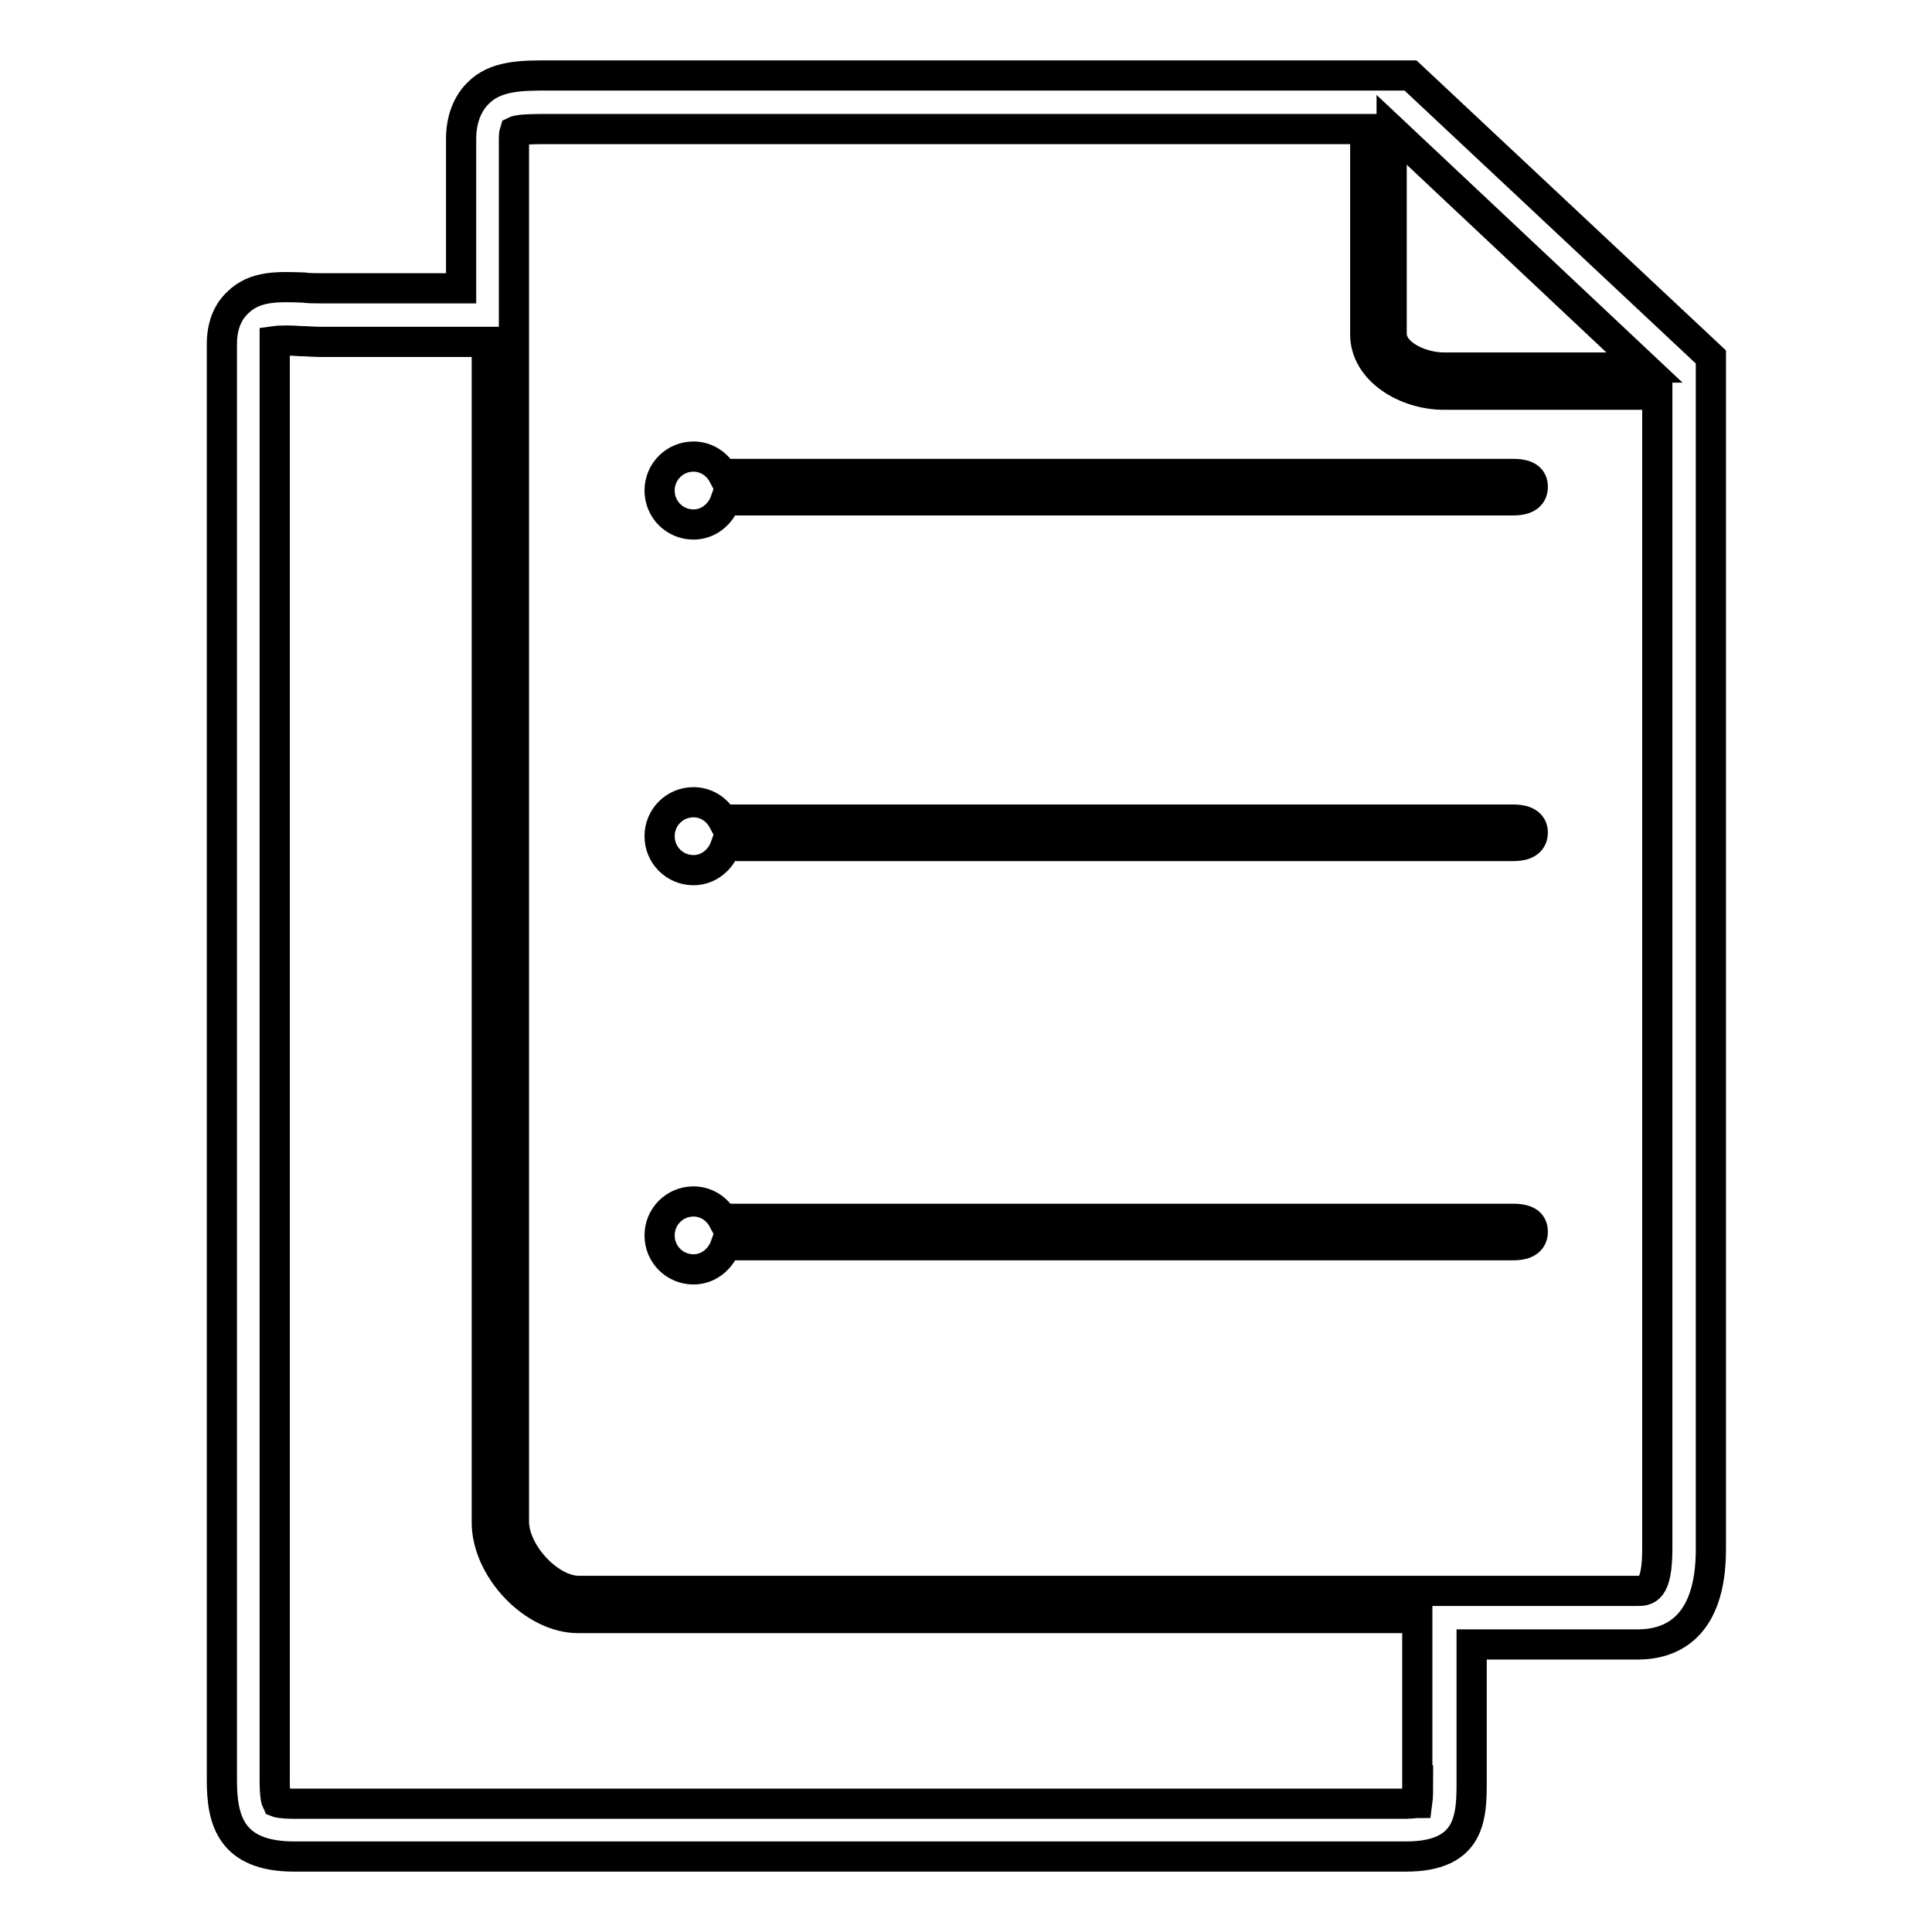 <?xml version="1.0" encoding="utf-8"?>
<!-- Svg Vector Icons : http://www.onlinewebfonts.com/icon -->
<!DOCTYPE svg PUBLIC "-//W3C//DTD SVG 1.1//EN" "http://www.w3.org/Graphics/SVG/1.1/DTD/svg11.dtd">
<svg version="1.1" xmlns="http://www.w3.org/2000/svg" xmlns:xlink="http://www.w3.org/1999/xlink" x="0px" y="0px" viewBox="0 0 256 256" enable-background="new 0 0 256 256" xml:space="preserve">
<g> <path stroke-width="4" fill-opacity="0" stroke="#000000"  d="M186.9,10H72.7c-3.6,0-7.1,0-9.4,2.4c-1.4,1.4-2.2,3.5-2.2,6v19.8H42.5c-0.8,0-1.6,0-2.3-0.1 c-3.2-0.1-6.4-0.3-8.7,2c-1.4,1.3-2.1,3.2-2.1,5.5v190.3c0,5.3,1.2,10.1,9.6,10.1h147.3c8.7,0,8.7-5.4,8.7-10.1v-18h22 c4.4,0,9.7-2.2,9.7-12.6V47.3L186.9,10z M184.4,17.2l33.5,31.5h-26.6c-2.9,0-6.9-1.7-6.9-4.5V17.2L184.4,17.2z M187.9,235.9 c0,0.9,0,2.3-0.1,3c-0.3,0-0.8,0.1-1.5,0.1H38.9c-1.7,0-2.2-0.2-2.2-0.2c-0.1-0.2-0.3-0.8-0.3-2.9V45.6c0-0.2,0-0.3,0-0.4 c0.7-0.1,2.3-0.1,3.4,0c0.8,0,1.7,0.1,2.6,0.1h22.1v156.4c0,6.2,6.2,12.7,12.1,12.7h111.2V235.9L187.9,235.9z M216.9,210.8H76.7 c-3.9,0-8.6-5-8.6-9.2V18.4c0-0.7,0.1-1,0.1-1c0.6-0.3,2.9-0.3,4.5-0.3h108.2v27.2c0,4.8,5.4,8,10.4,8h27c0.5,0,0.9,0,1.3-0.1v153 C219.6,210.8,218.2,210.8,216.9,210.8z M200.5,108.6H96.3c-0.2,0-0.4,0.1-0.5,0.1c-0.8-1.5-2.3-2.4-3.9-2.4c-2.5,0-4.5,2-4.5,4.5 c0,2.5,2,4.5,4.5,4.5c2,0,3.6-1.4,4.2-3.1c0.1,0,0.2-0.1,0.3-0.1h104.1c2,0,2.6-0.8,2.6-1.8C203.1,109.4,202.5,108.6,200.5,108.6z  M200.5,161.5H96.3c-0.2,0-0.4,0.1-0.5,0.1c-0.8-1.5-2.3-2.4-3.9-2.4c-2.5,0-4.5,2-4.5,4.5c0,2.5,2,4.5,4.5,4.5 c2,0,3.6-1.4,4.2-3.1c0.1,0,0.2-0.1,0.3-0.1h104.1c2,0,2.6-0.8,2.6-1.8C203.1,162.2,202.5,161.5,200.5,161.5L200.5,161.5z  M200.5,62.8H96.3c-0.2,0-0.4,0.1-0.5,0.1c-0.8-1.5-2.3-2.4-3.9-2.4c-2.5,0-4.5,2-4.5,4.5s2,4.5,4.5,4.5c2,0,3.6-1.4,4.2-3.1 c0.1,0,0.2-0.1,0.3-0.1h104.1c2,0,2.6-0.8,2.6-1.8S202.5,62.8,200.5,62.8z"/></g>
</svg>
